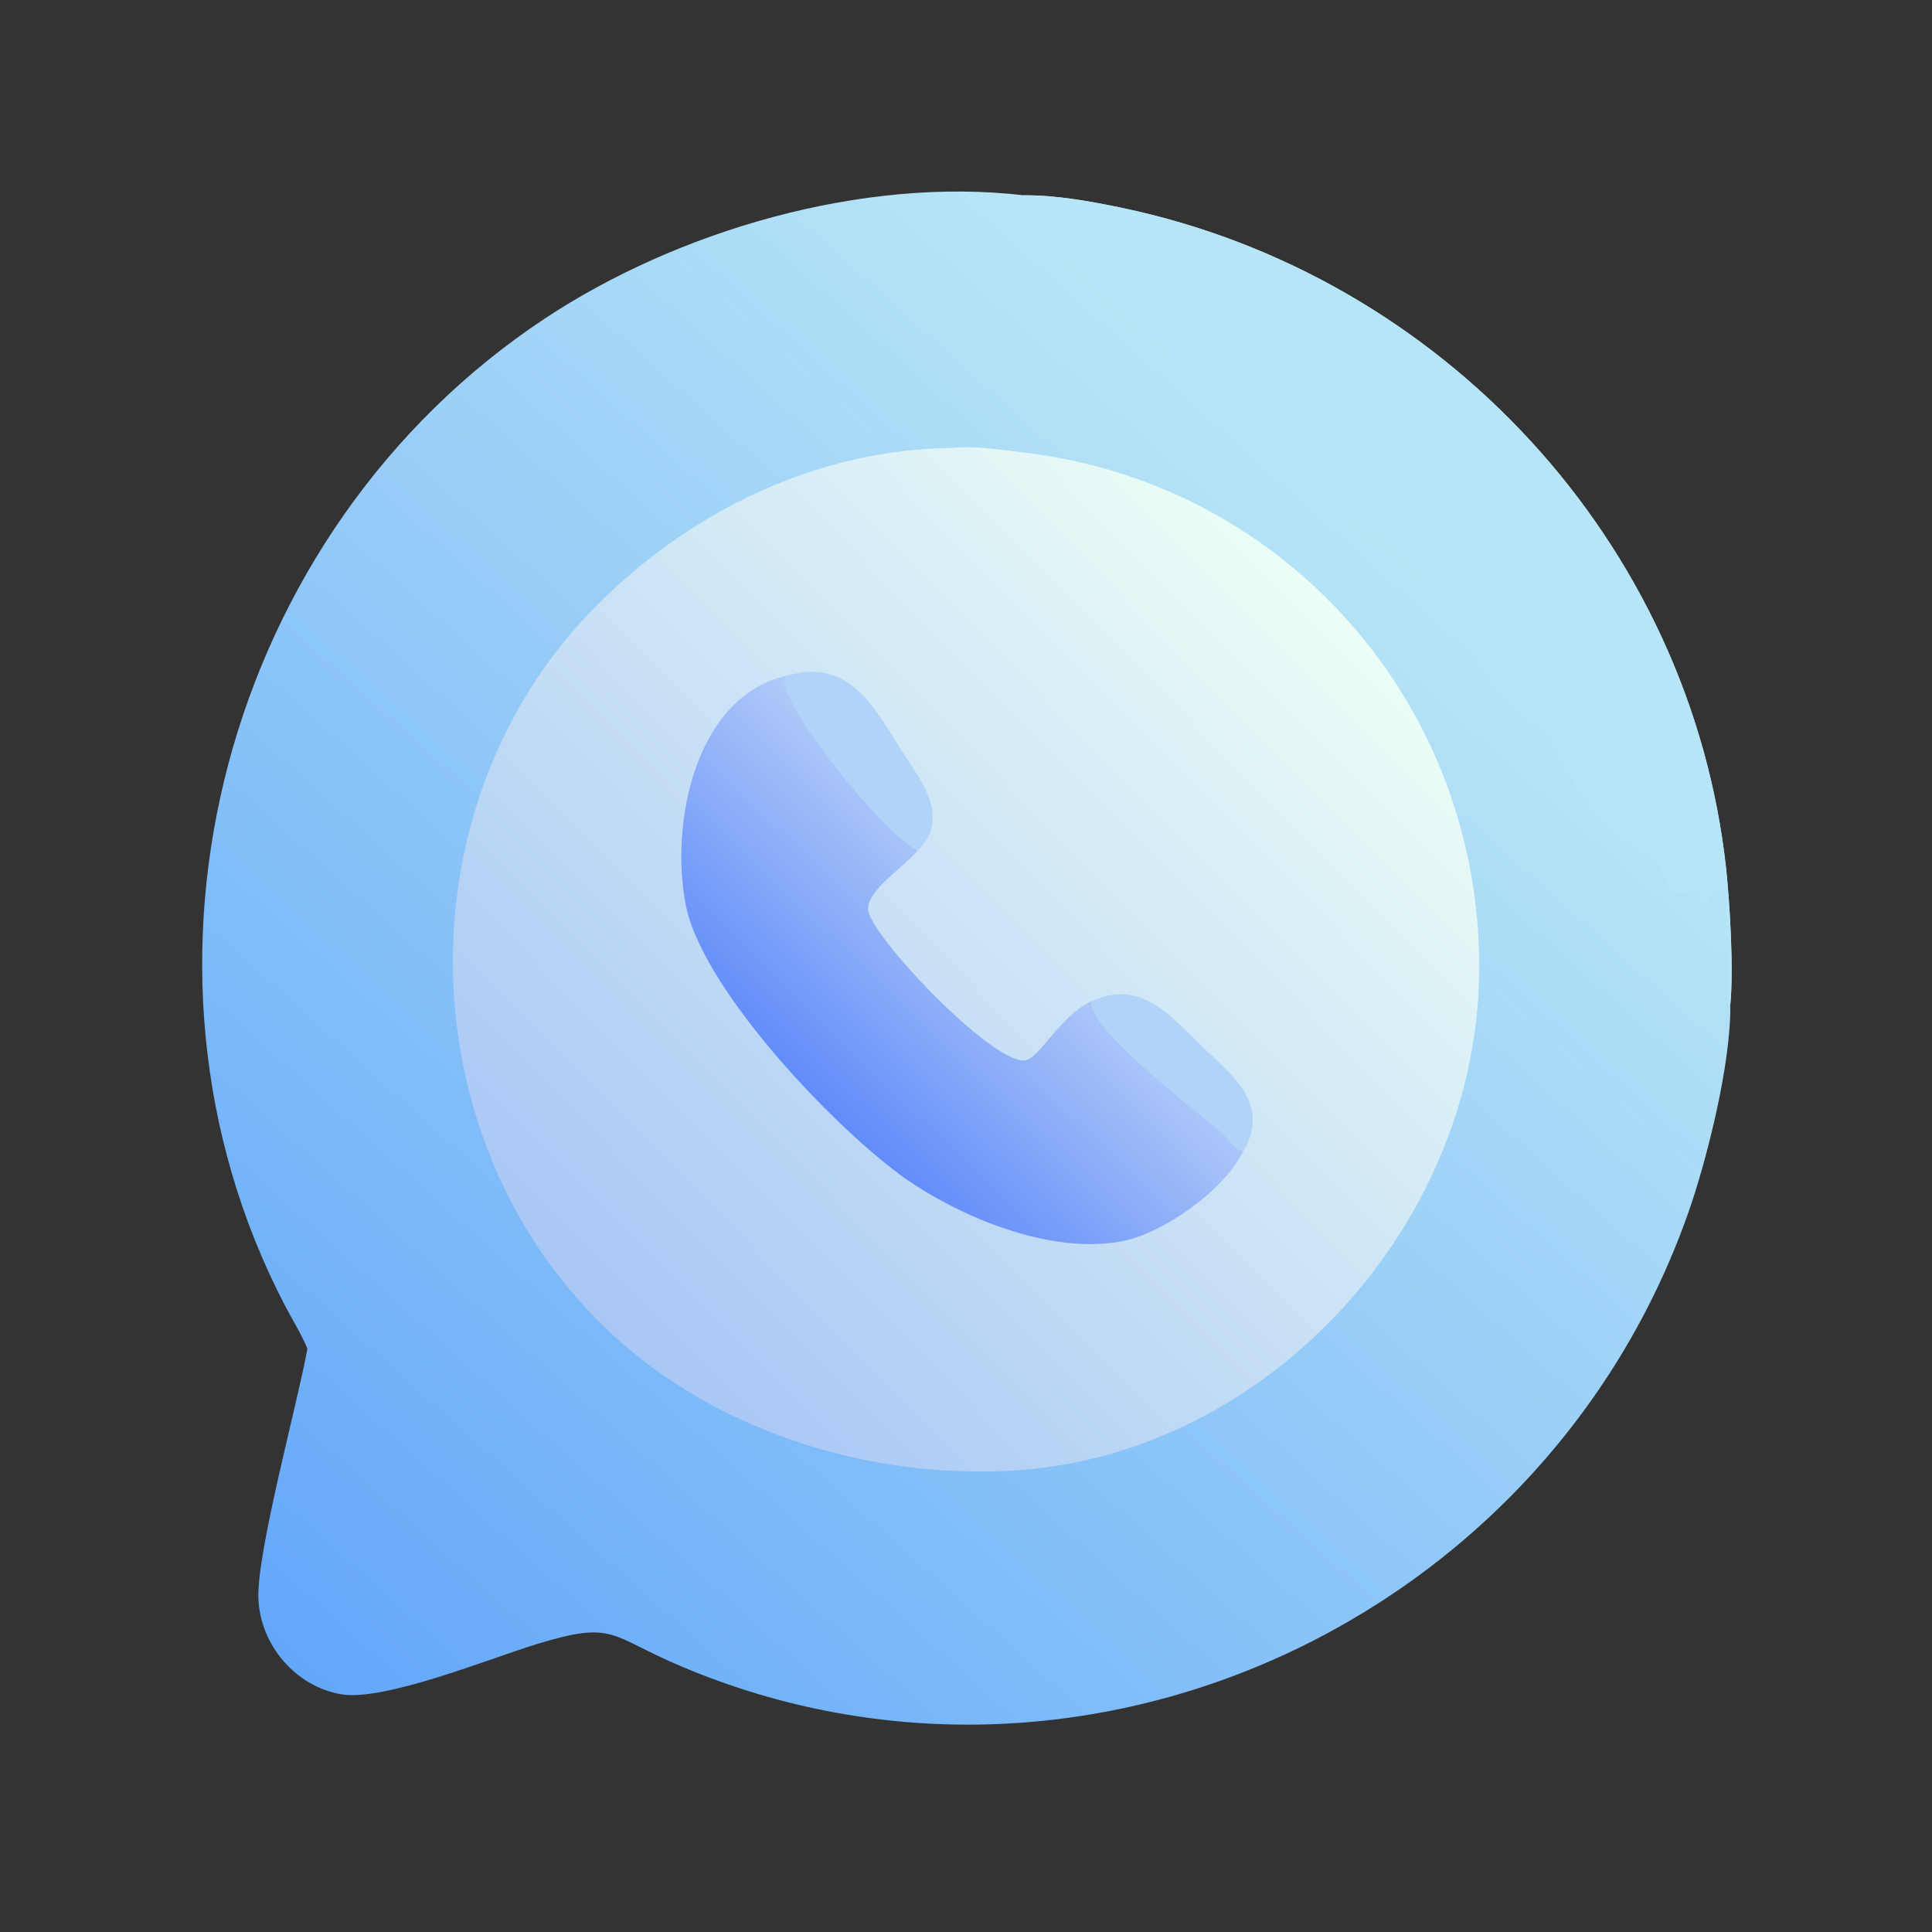 <?xml version="1.0" encoding="UTF-8"?> <svg xmlns="http://www.w3.org/2000/svg" width="374" height="374" viewBox="0 0 374 374" fill="none"><rect x="0" y="0" width="374" height="374" fill="#333333" stroke="none"/><path d="M59.516 261.081C58.29 258.152 56.572 255.438 55.108 252.625C20.845 186.763 43.587 102.704 105.358 61.737C131.135 44.642 166.963 34.154 198.131 37.802C204.447 37.766 210.989 38.942 217.154 40.233C279.1 53.206 327.279 104.949 334.158 168.235C334.864 175.036 335.633 187.558 334.95 194.541C335.129 205.756 330.437 224.49 326.804 234.813C299.011 313.773 209.478 355.323 132.01 322.636C117.791 316.636 119.115 313.621 103.856 318.285C94.736 321.072 74.24 329.46 65.931 327.965C57.094 326.376 50.345 318.343 50.017 309.414C49.687 300.453 57.57 271.777 59.516 261.081Z" fill="url(#paint0_linear_16_18)"></path><path d="M334.158 171.955C333.697 171.958 333.653 171.996 333.265 172.254L332.824 172.085L332.798 171.683L332.632 171.561C331.401 172.673 330.977 174.811 329.579 175.771C329.032 171.852 328.407 172.719 325.377 172.967C322.942 173.166 321.468 167.35 320.121 165.844C318.638 166.257 320.322 165.298 318.093 165.084C317.727 165.049 312.26 161.449 311.685 159.986L311.347 160.291C309.004 157.791 304.329 151.414 302.735 148.212C298.619 139.946 303.71 144.045 296.334 139.512C291.307 136.422 283.842 124.047 279.905 119.015C277.626 116.1 275.227 114.974 274.592 111.028C269.729 108.085 270.187 103.724 265.997 103.534C265.487 103.51 249.271 92.257 248.787 91.208C249.404 90.986 249.454 90.751 248.848 90.384L248.526 91.043L248.291 91.103C247.237 89.507 247.363 88.342 245.241 88.564C245.359 87.324 244.738 87.706 243.748 87.541C241.59 87.181 241.607 85.513 240.61 83.975C239.107 81.655 233.4 78.717 231.582 76.088C231.525 73.262 228.402 72.161 226.986 70.062C226.296 69.038 226.089 67.498 225.279 66.578C224.228 65.383 221.681 67.229 220.911 64.846C219.897 61.711 216.484 58.506 213.342 57.556C207.725 51.135 203.875 49.491 196.375 45.097C195.24 44.433 192.348 43.422 191.633 42.447C191.127 41.758 191.194 40.572 190.084 40.773L189.722 41.328C188.05 40.358 189.627 37.994 186.18 37.669C188.59 37.431 196.721 38.651 198.131 37.802C204.447 37.766 210.989 38.942 217.154 40.233C279.1 53.206 327.279 104.949 334.158 168.235C334.864 175.036 335.633 187.558 334.95 194.541C333.894 190.585 335.788 181.426 334.342 178.022C333.403 175.813 334.78 174.166 334.158 171.955Z" fill="#B6E5F8"></path><path d="M184.354 86.707C188.763 86.254 193.523 87.052 197.891 87.558C248.727 93.436 286.535 136.219 286.352 187.539C286.168 238.817 242.249 285.178 190.332 284.838C163.686 285.054 135.961 275.403 116.743 256.636C78.789 219.572 77.766 155.678 115.014 117.712C133.252 99.122 157.998 86.971 184.354 86.707Z" fill="url(#paint1_linear_16_18)"></path><path d="M211.363 193.801C221.256 189.297 226.91 197.164 233.449 203.277C239.012 208.477 245.88 214.081 240.672 222.834C239.033 222.586 237.478 219.995 236.229 218.939C232.664 215.925 210.196 198.885 211.363 193.801Z" fill="#B0D3F8"></path><path d="M152.809 130.679C164.61 127.451 169.369 137.225 174.724 145.583C178.253 151.092 184.149 158.271 177.633 164.697C170.653 160.97 150.624 136.094 151.98 131.154L152.813 130.936L152.809 130.679Z" fill="#B0D3F8"></path><path d="M240.672 222.834C237.101 230.352 225.293 238.608 217.591 240.204C204.411 242.936 187.85 236.415 176.874 229.25C163.614 220.594 136.282 192.299 132.817 175.455C129.606 159.85 134.389 134.441 152.809 130.679L152.813 130.936L151.98 131.154C150.624 136.094 170.653 160.97 177.633 164.697C174.984 167.8 167.841 172.39 168.051 176.05C168.336 180.991 191.716 205.639 198.297 205.292C201.095 205.143 205.252 196.508 211.363 193.801C210.196 198.885 232.664 215.925 236.229 218.939C237.478 219.995 239.033 222.586 240.672 222.834Z" fill="url(#paint2_linear_16_18)"></path><defs><linearGradient id="paint0_linear_16_18" x1="60.608" y1="326.362" x2="263.617" y2="99.87" gradientUnits="userSpaceOnUse"><stop stop-color="#63A7F9"></stop><stop offset="1" stop-color="#B8E5F6"></stop></linearGradient><linearGradient id="paint1_linear_16_18" x1="116.158" y1="255.7" x2="257.063" y2="116.748" gradientUnits="userSpaceOnUse"><stop stop-color="#A8C7F5"></stop><stop offset="1" stop-color="#EBFDF6"></stop></linearGradient><linearGradient id="paint2_linear_16_18" x1="158.855" y1="213.416" x2="196.339" y2="175.133" gradientUnits="userSpaceOnUse"><stop stop-color="#628CF9"></stop><stop offset="1" stop-color="#B0CAF8"></stop></linearGradient></defs></svg> 